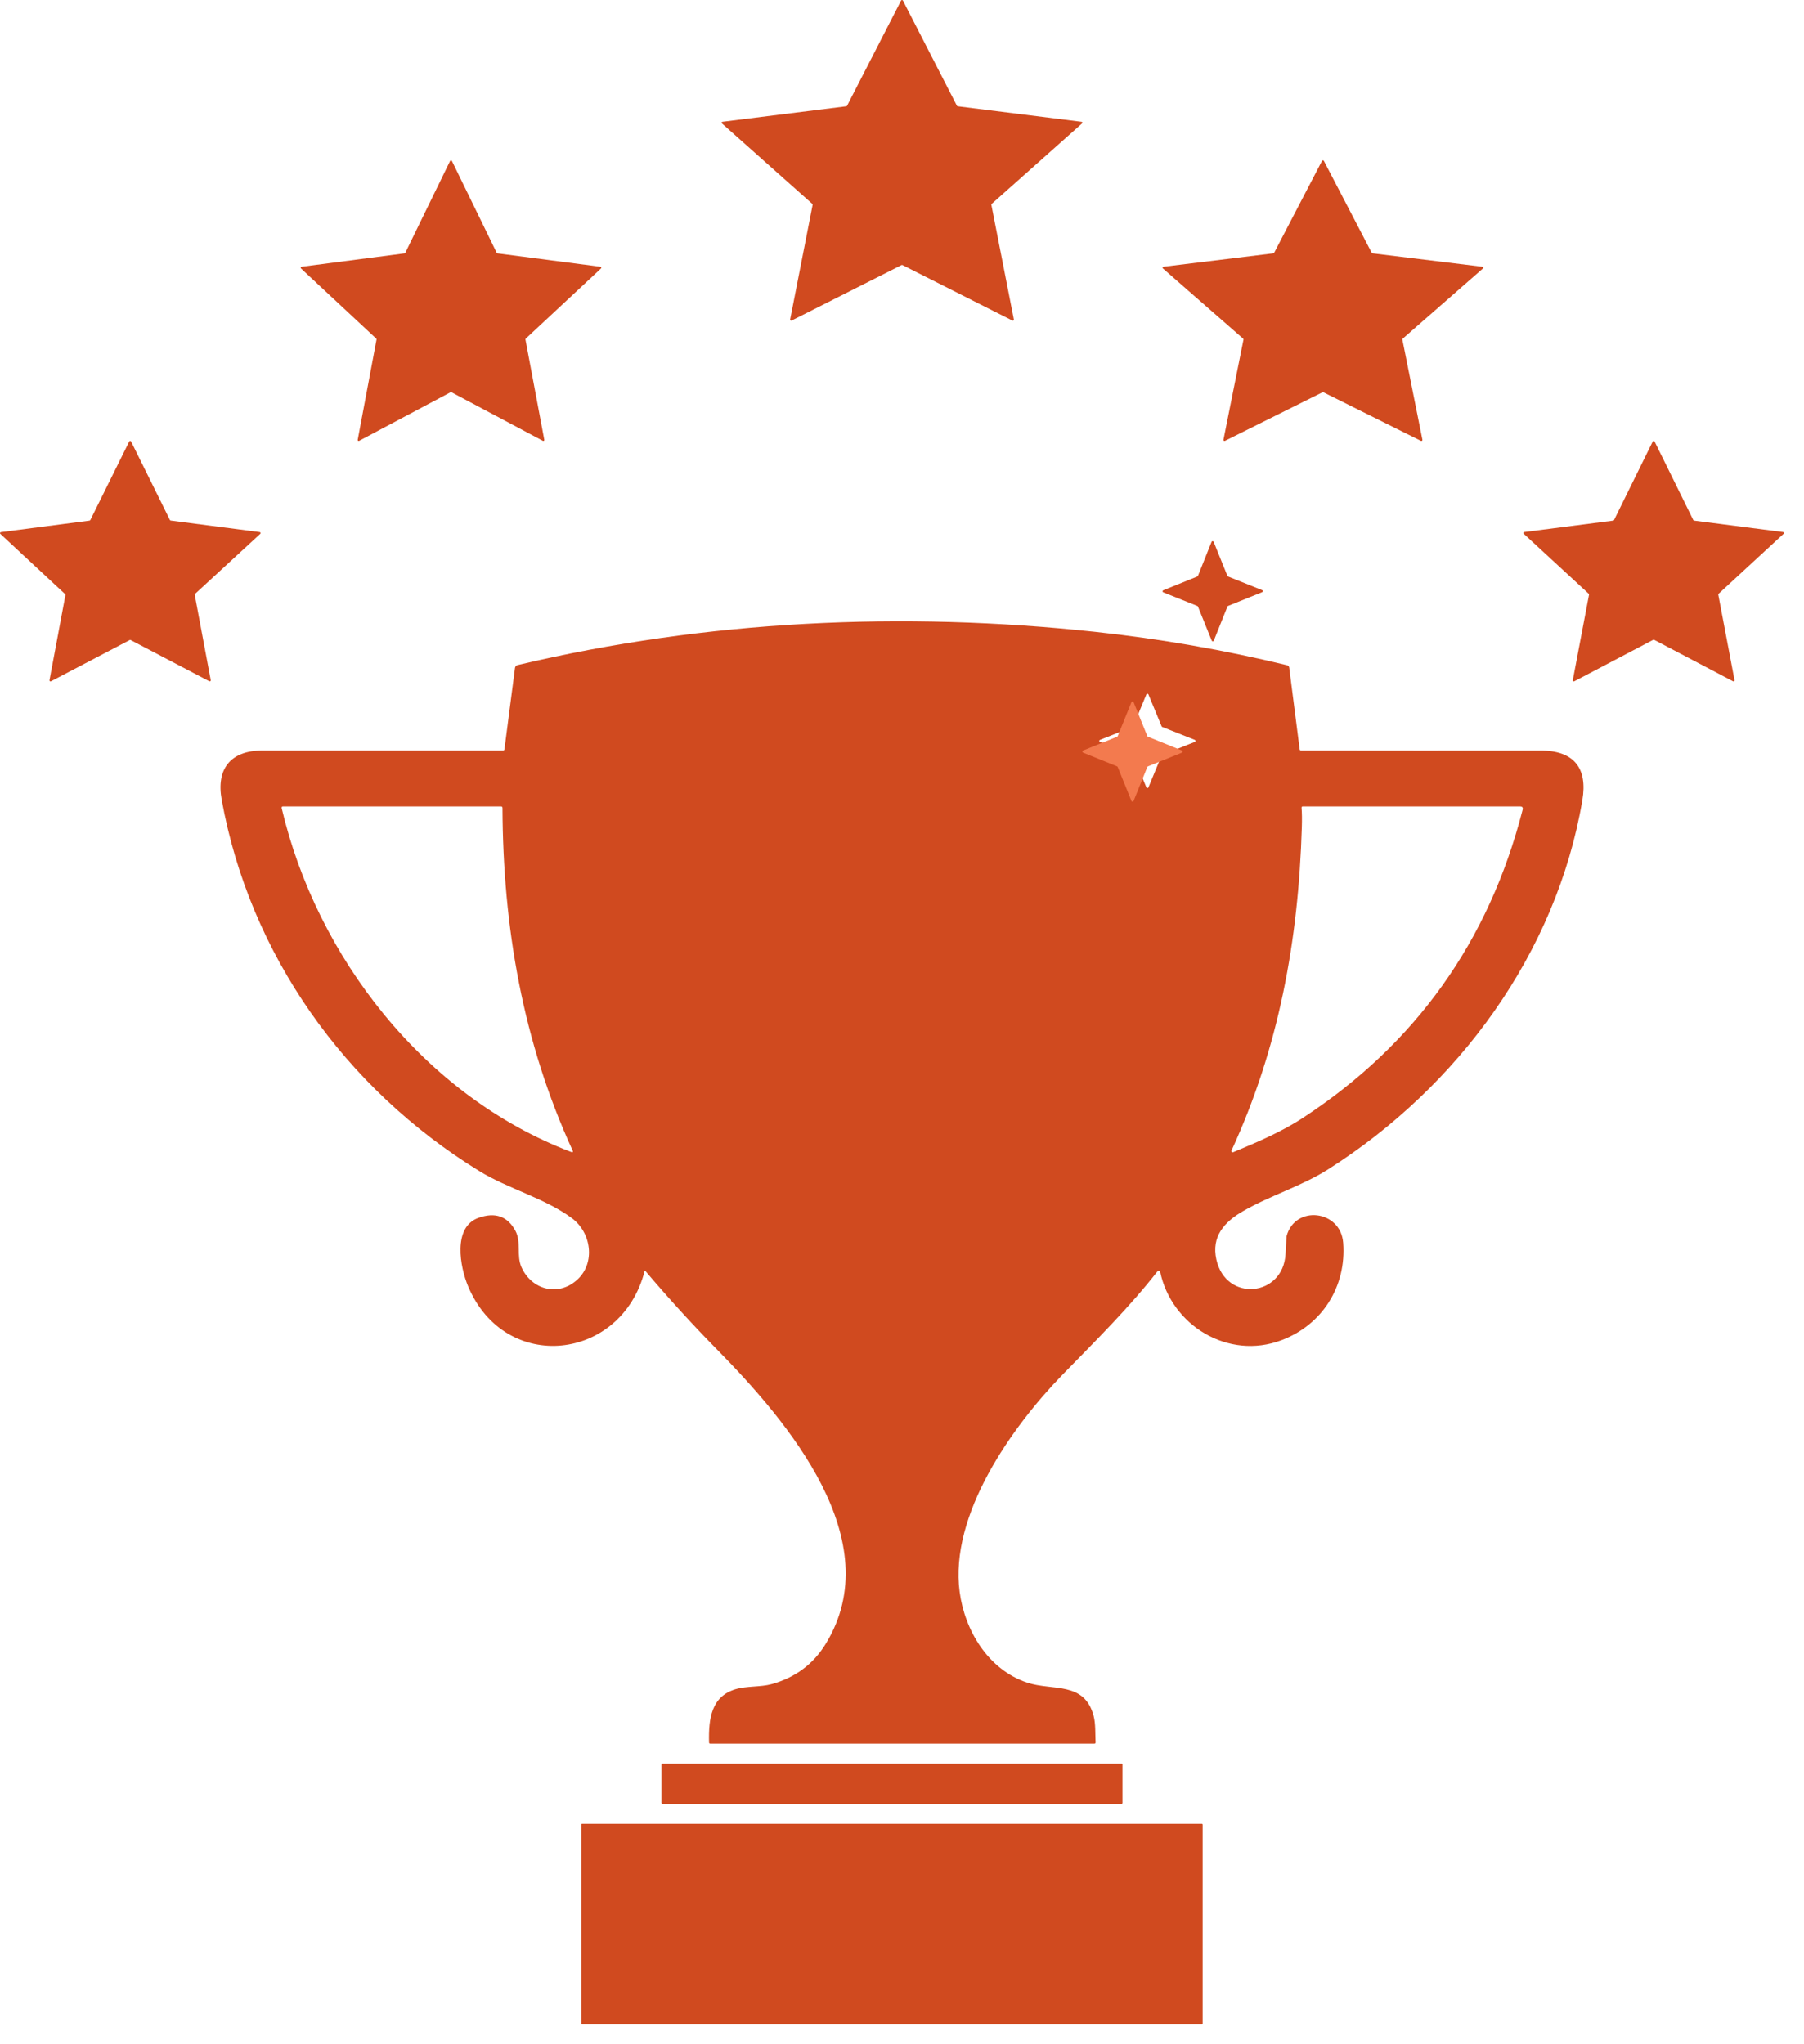 <svg width="150" height="170" viewBox="0 0 90 102" fill="none" xmlns="http://www.w3.org/2000/svg">
<path d="M47.78 5.303L53.955 6.076C53.964 6.077 53.974 6.081 53.981 6.086C53.989 6.092 53.994 6.1 53.997 6.108C54 6.117 54.001 6.126 53.999 6.135C53.996 6.144 53.991 6.152 53.984 6.158L49.473 10.174C49.467 10.179 49.463 10.186 49.46 10.194C49.457 10.201 49.457 10.209 49.458 10.217L50.581 15.944C50.583 15.952 50.582 15.961 50.578 15.97C50.575 15.978 50.569 15.985 50.561 15.991C50.553 15.996 50.544 15.999 50.534 16C50.525 16 50.515 15.999 50.507 15.994L45.025 13.228C45.017 13.224 45.009 13.222 45 13.222C44.991 13.222 44.983 13.224 44.975 13.228L39.493 15.994C39.485 15.999 39.475 16 39.466 16C39.456 15.999 39.447 15.996 39.439 15.991C39.431 15.985 39.425 15.978 39.422 15.97C39.418 15.961 39.417 15.952 39.419 15.944L40.542 10.217C40.543 10.209 40.543 10.201 40.54 10.194C40.537 10.186 40.533 10.179 40.527 10.174L36.016 6.158C36.009 6.152 36.004 6.144 36.001 6.135C35.999 6.126 36 6.117 36.003 6.108C36.006 6.1 36.011 6.092 36.019 6.086C36.026 6.081 36.036 6.077 36.045 6.076L42.22 5.303C42.229 5.302 42.237 5.3 42.244 5.295C42.251 5.29 42.256 5.284 42.26 5.277L44.954 0.027C44.958 0.019 44.965 0.012 44.973 0.007C44.981 0.003 44.99 0 45 0C45.01 0 45.019 0.003 45.027 0.007C45.035 0.012 45.042 0.019 45.046 0.027L47.74 5.277C47.744 5.284 47.749 5.29 47.756 5.295C47.763 5.3 47.771 5.302 47.78 5.303Z" fill="#D04A1F"/>
<path d="M24.819 12.642L29.958 13.311C29.967 13.312 29.975 13.316 29.982 13.322C29.989 13.328 29.995 13.335 29.998 13.344C30 13.352 30.001 13.361 29.998 13.37C29.996 13.379 29.991 13.387 29.985 13.393L26.228 16.898C26.222 16.904 26.218 16.911 26.216 16.918C26.213 16.926 26.213 16.934 26.214 16.941L27.154 21.944C27.155 21.952 27.154 21.962 27.151 21.97C27.148 21.978 27.142 21.986 27.134 21.991C27.127 21.996 27.118 21.999 27.109 22C27.1 22 27.091 21.998 27.083 21.994L22.523 19.572C22.516 19.568 22.508 19.566 22.5 19.566C22.492 19.566 22.484 19.568 22.477 19.572L17.917 21.994C17.909 21.998 17.9 22 17.891 22C17.882 21.999 17.873 21.996 17.866 21.991C17.858 21.986 17.852 21.978 17.849 21.97C17.846 21.962 17.845 21.952 17.846 21.944L18.785 16.941C18.787 16.934 18.787 16.926 18.784 16.918C18.782 16.911 18.778 16.904 18.772 16.898L15.015 13.393C15.008 13.387 15.004 13.379 15.002 13.37C14.999 13.361 15 13.352 15.002 13.344C15.005 13.335 15.011 13.328 15.018 13.322C15.025 13.316 15.033 13.312 15.042 13.311L20.181 12.642C20.19 12.641 20.197 12.639 20.204 12.634C20.21 12.629 20.216 12.623 20.219 12.616L22.456 8.027C22.46 8.019 22.466 8.012 22.474 8.007C22.482 8.003 22.491 8 22.5 8C22.509 8 22.518 8.003 22.526 8.007C22.534 8.012 22.54 8.019 22.544 8.027L24.781 12.616C24.784 12.623 24.79 12.629 24.796 12.634C24.803 12.639 24.81 12.641 24.819 12.642Z" fill="#D04A1F"/>
<path d="M68.474 12.64L73.952 13.31C73.963 13.311 73.972 13.315 73.98 13.321C73.988 13.327 73.994 13.335 73.997 13.344C74.001 13.352 74.001 13.362 73.998 13.371C73.996 13.38 73.99 13.388 73.983 13.395L69.979 16.899C69.973 16.905 69.968 16.911 69.966 16.919C69.963 16.926 69.962 16.934 69.963 16.942L70.963 21.942C70.964 21.951 70.963 21.961 70.96 21.969C70.956 21.978 70.95 21.985 70.942 21.991C70.933 21.996 70.924 21.999 70.914 22C70.904 22 70.894 21.999 70.885 21.994L66.026 19.575C66.018 19.571 66.009 19.569 66 19.569C65.991 19.569 65.982 19.571 65.974 19.575L61.115 21.994C61.106 21.999 61.096 22 61.086 22C61.076 21.999 61.066 21.996 61.058 21.991C61.05 21.985 61.044 21.978 61.04 21.969C61.037 21.961 61.036 21.951 61.037 21.942L62.037 16.942C62.038 16.934 62.037 16.926 62.034 16.919C62.032 16.911 62.027 16.905 62.021 16.899L58.017 13.395C58.01 13.388 58.004 13.38 58.002 13.371C57.999 13.362 57.999 13.352 58.003 13.344C58.006 13.335 58.012 13.327 58.02 13.321C58.028 13.315 58.038 13.311 58.048 13.31L63.526 12.64C63.535 12.639 63.543 12.636 63.55 12.632C63.557 12.627 63.562 12.621 63.566 12.614L65.952 8.029C65.956 8.02 65.963 8.013 65.971 8.008C65.98 8.003 65.99 8 66 8C66.01 8 66.02 8.003 66.029 8.008C66.037 8.013 66.044 8.02 66.048 8.029L68.434 12.614C68.438 12.621 68.443 12.627 68.45 12.632C68.457 12.636 68.466 12.639 68.474 12.64Z" fill="#D04A1F"/>
<path d="M4.506 25.948L6.447 22.029C6.451 22.02 6.458 22.013 6.466 22.008C6.474 22.003 6.484 22 6.494 22C6.503 22 6.513 22.003 6.521 22.008C6.529 22.013 6.536 22.02 6.54 22.029L8.477 25.945C8.481 25.952 8.486 25.958 8.493 25.963C8.5 25.968 8.507 25.971 8.516 25.973L12.957 26.55C12.966 26.552 12.975 26.556 12.982 26.562C12.989 26.568 12.995 26.576 12.998 26.585C13.001 26.594 13.001 26.603 12.998 26.612C12.996 26.621 12.991 26.63 12.984 26.636L9.731 29.632C9.724 29.638 9.72 29.645 9.717 29.653C9.714 29.661 9.713 29.669 9.715 29.677L10.514 33.938C10.516 33.947 10.515 33.957 10.511 33.966C10.508 33.974 10.502 33.982 10.494 33.988C10.486 33.993 10.476 33.996 10.467 33.997C10.457 33.998 10.447 33.995 10.439 33.991L6.519 31.936C6.512 31.932 6.503 31.93 6.495 31.93C6.487 31.93 6.479 31.932 6.471 31.936L2.543 33.994C2.535 33.998 2.526 34 2.516 34C2.506 33.999 2.497 33.996 2.489 33.991C2.482 33.986 2.475 33.978 2.472 33.97C2.468 33.961 2.467 33.952 2.468 33.943L3.264 29.691C3.266 29.683 3.266 29.675 3.263 29.667C3.26 29.659 3.256 29.652 3.25 29.646L0.016 26.637C0.009 26.631 0.004 26.623 0.002 26.613C-0.001 26.604 -0 26.595 0.003 26.586C0.006 26.577 0.011 26.569 0.019 26.563C0.026 26.557 0.035 26.553 0.045 26.552L4.468 25.976C4.476 25.974 4.484 25.971 4.491 25.966C4.498 25.962 4.503 25.955 4.506 25.948Z" fill="#D04A1F"/>
<path d="M84.517 25.976L88.955 26.547C88.965 26.548 88.974 26.552 88.981 26.558C88.989 26.563 88.994 26.571 88.998 26.58C89.001 26.589 89.001 26.599 88.998 26.608C88.996 26.617 88.991 26.625 88.984 26.632L85.74 29.626C85.733 29.631 85.728 29.638 85.726 29.646C85.723 29.654 85.722 29.662 85.724 29.671L86.535 33.942C86.537 33.951 86.536 33.96 86.533 33.969C86.529 33.977 86.523 33.985 86.516 33.99C86.508 33.996 86.499 33.999 86.489 34C86.48 34.001 86.471 33.999 86.462 33.995L82.524 31.925C82.517 31.921 82.508 31.919 82.5 31.919C82.492 31.919 82.483 31.921 82.476 31.925L78.538 33.995C78.529 33.999 78.52 34.001 78.511 34C78.501 33.999 78.492 33.996 78.484 33.99C78.477 33.985 78.471 33.977 78.467 33.969C78.464 33.96 78.463 33.951 78.465 33.942L79.276 29.671C79.278 29.662 79.277 29.654 79.274 29.646C79.272 29.638 79.267 29.631 79.26 29.626L76.016 26.632C76.009 26.625 76.004 26.617 76.002 26.608C75.999 26.599 75.999 26.589 76.002 26.58C76.006 26.571 76.011 26.563 76.019 26.558C76.026 26.552 76.035 26.548 76.045 26.547L80.483 25.976C80.492 25.975 80.5 25.972 80.507 25.967C80.514 25.962 80.519 25.956 80.523 25.948L82.454 22.029C82.458 22.02 82.464 22.013 82.472 22.008C82.481 22.003 82.49 22 82.5 22C82.51 22 82.519 22.003 82.528 22.008C82.536 22.013 82.542 22.02 82.546 22.029L84.477 25.948C84.481 25.956 84.486 25.962 84.493 25.967C84.5 25.972 84.508 25.975 84.517 25.976Z" fill="#D04A1F"/>
<path d="M61.265 28.764L62.965 29.444C62.975 29.448 62.984 29.455 62.99 29.464C62.997 29.474 63 29.485 63 29.496C63 29.507 62.997 29.518 62.99 29.527C62.984 29.536 62.975 29.544 62.965 29.548L61.268 30.234C61.261 30.236 61.254 30.241 61.249 30.246C61.243 30.251 61.239 30.258 61.236 30.265L60.556 31.965C60.552 31.975 60.545 31.984 60.536 31.991C60.526 31.997 60.515 32 60.504 32C60.493 32 60.482 31.997 60.473 31.991C60.464 31.984 60.456 31.975 60.452 31.965L59.766 30.268C59.764 30.261 59.759 30.254 59.754 30.249C59.749 30.243 59.742 30.239 59.735 30.236L58.035 29.556C58.025 29.552 58.016 29.545 58.01 29.536C58.003 29.526 58 29.515 58 29.504C58 29.493 58.003 29.482 58.01 29.473C58.016 29.464 58.025 29.456 58.035 29.452L59.732 28.766C59.739 28.764 59.746 28.759 59.751 28.754C59.757 28.749 59.761 28.742 59.764 28.735L60.444 27.035C60.448 27.025 60.455 27.016 60.464 27.009C60.474 27.003 60.484 27 60.496 27C60.507 27 60.518 27.003 60.527 27.009C60.536 27.016 60.544 27.025 60.548 27.035L61.234 28.732C61.236 28.739 61.241 28.746 61.246 28.751C61.251 28.757 61.258 28.761 61.265 28.764Z" fill="#D04A1F"/>
<path d="M57.878 63.449C57.875 63.437 57.868 63.425 57.859 63.416C57.85 63.406 57.838 63.4 57.825 63.397C57.812 63.394 57.799 63.395 57.787 63.399C57.775 63.403 57.764 63.411 57.756 63.421C56.317 65.266 54.643 66.913 53.011 68.59C50.48 71.192 47.359 75.585 47.877 79.439C48.134 81.348 49.286 83.302 51.245 83.956C52.518 84.379 54.102 83.874 54.562 85.624C54.662 86 54.637 86.496 54.657 86.936C54.659 86.979 54.639 87 54.596 87H35.436C35.396 87 35.375 86.98 35.374 86.941C35.344 85.731 35.496 84.648 36.693 84.285C37.243 84.119 37.948 84.181 38.481 84.035C39.667 83.709 40.57 83.04 41.191 82.029C44.361 76.871 39.291 70.917 35.803 67.368C34.549 66.093 33.347 64.774 32.195 63.414C32.192 63.411 32.189 63.409 32.186 63.408C32.182 63.407 32.178 63.407 32.175 63.408C32.171 63.408 32.168 63.41 32.166 63.413C32.163 63.415 32.161 63.418 32.16 63.421C31.01 67.912 25.203 68.58 23.353 64.179C22.95 63.22 22.572 61.224 23.877 60.764C24.705 60.471 25.316 60.685 25.709 61.405C26.019 61.974 25.753 62.65 26.02 63.239C26.534 64.37 27.866 64.706 28.799 63.852C29.723 63.005 29.493 61.495 28.534 60.785C27.173 59.777 25.352 59.319 23.905 58.428C17.192 54.298 12.45 47.597 11.059 39.9C10.782 38.374 11.489 37.446 13.1 37.447C17.097 37.45 21.094 37.45 25.091 37.447C25.136 37.447 25.161 37.425 25.167 37.382L25.692 33.33C25.696 33.295 25.712 33.262 25.735 33.236C25.759 33.21 25.79 33.192 25.824 33.184C35.246 30.949 45.022 30.492 54.64 31.527C57.88 31.875 61.067 32.43 64.201 33.19C64.271 33.207 64.311 33.25 64.319 33.32L64.838 37.382C64.843 37.424 64.867 37.446 64.911 37.446C68.894 37.452 72.874 37.453 76.849 37.449C78.536 37.446 79.215 38.335 78.941 39.937C77.645 47.563 72.745 54.23 66.259 58.345C64.93 59.189 63.391 59.639 62.019 60.429C61.08 60.97 60.427 61.697 60.683 62.846C61.16 64.99 64.014 64.705 64.133 62.578C64.165 61.992 64.183 61.694 64.185 61.684C64.602 60.11 66.885 60.367 67.01 62.011C67.176 64.17 65.983 66.095 63.934 66.871C61.276 67.878 58.433 66.127 57.878 63.449ZM57.982 36.272C57.975 36.27 57.969 36.266 57.964 36.261C57.959 36.255 57.955 36.249 57.952 36.243L57.293 34.647C57.289 34.637 57.282 34.629 57.273 34.623C57.264 34.617 57.253 34.614 57.242 34.614C57.232 34.614 57.221 34.617 57.212 34.623C57.203 34.629 57.196 34.637 57.192 34.647L56.532 36.243C56.53 36.249 56.526 36.255 56.52 36.261C56.515 36.266 56.509 36.27 56.502 36.272L54.874 36.919C54.864 36.923 54.856 36.93 54.85 36.939C54.844 36.947 54.841 36.958 54.841 36.968C54.841 36.979 54.844 36.989 54.85 36.998C54.856 37.007 54.864 37.014 54.874 37.018L56.502 37.664C56.509 37.667 56.515 37.671 56.52 37.676C56.526 37.681 56.53 37.687 56.532 37.693L57.192 39.29C57.196 39.299 57.203 39.307 57.212 39.313C57.221 39.319 57.232 39.322 57.242 39.322C57.253 39.322 57.264 39.319 57.273 39.313C57.282 39.307 57.289 39.299 57.293 39.29L57.952 37.693C57.955 37.687 57.959 37.681 57.964 37.676C57.969 37.671 57.975 37.667 57.982 37.664L59.611 37.018C59.621 37.014 59.629 37.007 59.635 36.998C59.641 36.989 59.644 36.979 59.644 36.968C59.644 36.958 59.641 36.947 59.635 36.939C59.629 36.93 59.621 36.923 59.611 36.919L57.982 36.272ZM14.053 40.325C15.791 47.726 21.143 54.684 28.489 57.477C28.578 57.511 28.604 57.485 28.564 57.398C26.079 51.978 25.091 46.255 25.069 40.312C25.068 40.263 25.042 40.238 24.991 40.238H14.124C14.063 40.238 14.04 40.267 14.053 40.325ZM64.947 41.275C64.776 46.937 63.804 52.265 61.438 57.41C61.434 57.422 61.432 57.434 61.434 57.447C61.436 57.459 61.442 57.47 61.451 57.479C61.46 57.488 61.471 57.494 61.483 57.496C61.495 57.499 61.508 57.497 61.519 57.492C62.716 56.992 63.93 56.48 65.002 55.777C70.628 52.091 74.281 46.967 75.962 40.405C75.991 40.294 75.947 40.238 75.83 40.238H64.999C64.952 40.238 64.93 40.261 64.934 40.308C64.954 40.557 64.959 40.879 64.947 41.275Z" fill="#D04A1F"/>
<path d="M57.27 36.761L58.966 37.447C58.976 37.452 58.985 37.459 58.991 37.469C58.997 37.478 59 37.489 59 37.5C59 37.511 58.997 37.522 58.991 37.531C58.985 37.541 58.976 37.548 58.966 37.553L57.27 38.239C57.263 38.242 57.257 38.246 57.252 38.252C57.246 38.257 57.242 38.263 57.239 38.27L56.553 39.966C56.548 39.976 56.541 39.985 56.531 39.991C56.522 39.997 56.511 40 56.5 40C56.489 40 56.478 39.997 56.469 39.991C56.459 39.985 56.452 39.976 56.447 39.966L55.761 38.27C55.758 38.263 55.754 38.257 55.748 38.252C55.743 38.246 55.737 38.242 55.73 38.239L54.034 37.553C54.024 37.548 54.015 37.541 54.009 37.531C54.003 37.522 54 37.511 54 37.5C54 37.489 54.003 37.478 54.009 37.469C54.015 37.459 54.024 37.452 54.034 37.447L55.73 36.761C55.737 36.758 55.743 36.754 55.748 36.748C55.754 36.743 55.758 36.737 55.761 36.73L56.447 35.034C56.452 35.024 56.459 35.015 56.469 35.009C56.478 35.003 56.489 35 56.5 35C56.511 35 56.522 35.003 56.531 35.009C56.541 35.015 56.548 35.024 56.553 35.034L57.239 36.73C57.242 36.737 57.246 36.743 57.252 36.748C57.257 36.754 57.263 36.758 57.27 36.761Z" fill="#F37A4E"/>
<path d="M55.96 88H33.04C33.018 88 33 88.017 33 88.037V89.963C33 89.983 33.018 90 33.04 90H55.96C55.982 90 56 89.983 56 89.963V88.037C56 88.017 55.982 88 55.96 88Z" fill="#D04A1F"/>
<path d="M59.957 91H29.043C29.019 91 29 91.019 29 91.041V100.958C29 100.981 29.019 101 29.043 101H59.957C59.981 101 60 100.981 60 100.958V91.041C60 91.019 59.981 91 59.957 91Z" fill="#D04A1F"/>
</svg>
